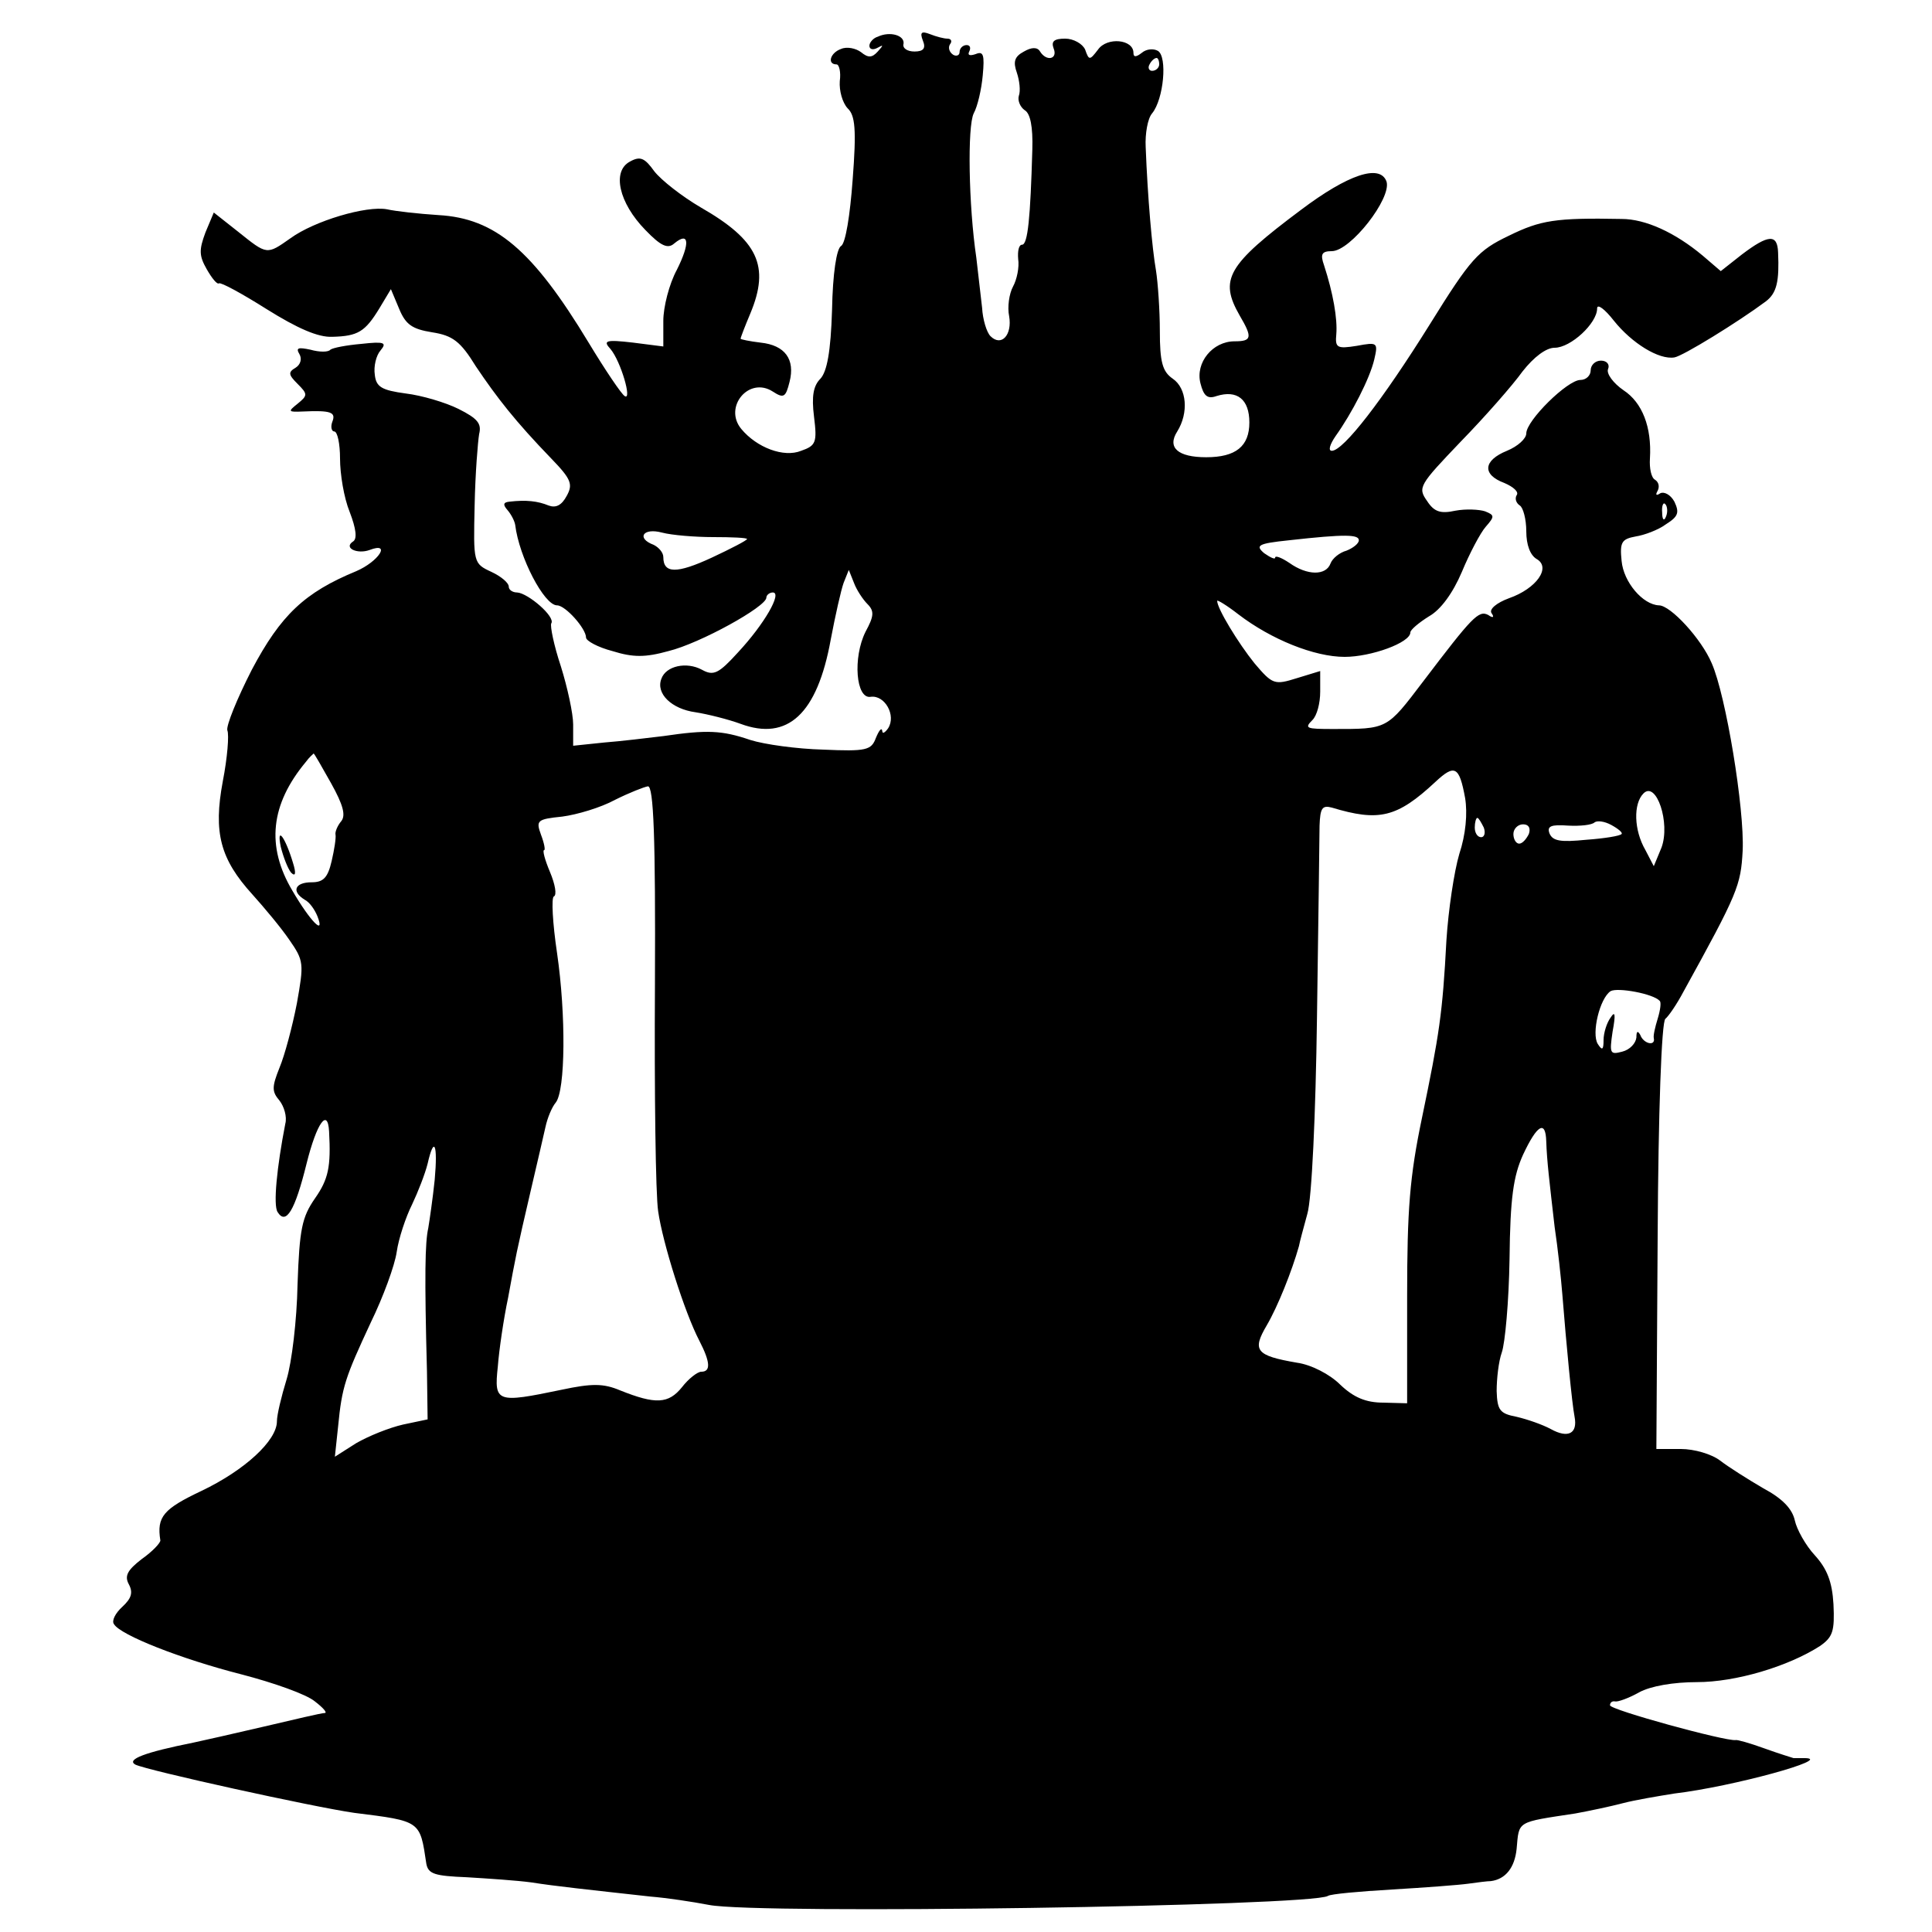 <?xml version="1.0" standalone="no"?>
<!DOCTYPE svg PUBLIC "-//W3C//DTD SVG 20010904//EN"
 "http://www.w3.org/TR/2001/REC-SVG-20010904/DTD/svg10.dtd">
<svg version="1.0" xmlns="http://www.w3.org/2000/svg"
 width="300pt" height="300pt" viewBox="0 0 300 300"
 preserveAspectRatio="xMidYMid meet">
<g transform="translate(0,300) scale(0.1,-0.1)"
fill="#000000" stroke="none">
<path d="M1363 2943 c-7 -2 -13 -9 -13 -14 0 -6 6 -7 13 -3 9 5 9 4 0 -6 -9
-10 -15 -10 -26 -1 -8 6 -22 9 -31 5 -17 -6 -22 -24 -7 -24 4 0 7 -12 5 -26
-1 -15 4 -33 12 -42 12 -11 14 -33 8 -111 -4 -55 -11 -99 -18 -103 -7 -4 -13
-43 -14 -99 -2 -66 -8 -96 -18 -107 -11 -11 -14 -27 -10 -59 5 -40 3 -45 -20
-53 -27 -11 -69 5 -93 34 -28 34 12 82 49 58 17 -11 20 -9 26 15 9 35 -7 57
-45 61 -17 2 -31 5 -31 6 0 2 7 20 15 39 31 74 12 114 -77 165 -29 17 -61 42
-72 56 -15 21 -22 24 -38 15 -28 -15 -17 -64 24 -106 24 -25 35 -30 45 -21 23
19 25 1 4 -41 -12 -22 -21 -58 -21 -79 l0 -40 -47 6 c-43 5 -47 3 -35 -10 16
-19 34 -81 22 -73 -5 3 -30 40 -56 83 -87 144 -145 193 -233 198 -31 2 -67 6
-80 9 -32 6 -113 -18 -150 -45 -37 -26 -36 -26 -81 10 l-38 30 -13 -31 c-10
-27 -10 -36 2 -57 8 -14 16 -24 19 -22 3 2 36 -16 74 -40 48 -30 80 -44 102
-43 40 1 51 8 73 44 l18 30 13 -31 c10 -24 20 -31 51 -36 32 -5 44 -14 68 -53
33 -49 61 -85 117 -143 31 -32 34 -40 24 -58 -8 -15 -17 -19 -28 -15 -17 7
-35 9 -61 6 -10 -1 -10 -5 -3 -13 6 -7 11 -17 12 -23 6 -50 45 -125 65 -125
13 0 45 -36 45 -50 0 -5 18 -15 41 -21 32 -10 51 -10 87 0 49 12 152 69 152
83 0 4 5 8 10 8 15 0 -13 -49 -54 -93 -30 -33 -38 -37 -56 -27 -24 13 -56 6
-63 -14 -9 -23 16 -47 53 -52 19 -3 51 -11 70 -18 73 -27 119 15 140 131 7 37
16 77 20 88 l8 20 8 -20 c4 -11 14 -26 21 -33 11 -11 10 -19 -3 -43 -20 -40
-15 -105 8 -101 22 3 40 -29 27 -49 -5 -7 -9 -9 -9 -4 -1 6 -5 1 -10 -11 -7
-19 -15 -21 -82 -18 -40 1 -91 8 -113 15 -44 15 -67 16 -135 6 -25 -3 -66 -8
-92 -10 l-48 -5 0 33 c0 17 -9 58 -19 90 -11 33 -17 63 -15 67 7 10 -36 47
-53 48 -7 0 -13 4 -13 9 0 6 -12 16 -27 23 -28 13 -28 14 -26 103 1 50 5 99 7
111 4 16 -2 24 -32 39 -20 10 -57 21 -82 24 -37 5 -46 10 -48 29 -2 13 2 30 9
38 10 12 6 14 -30 10 -23 -2 -44 -6 -48 -9 -3 -4 -17 -4 -31 0 -19 4 -23 3
-17 -7 4 -7 2 -16 -6 -21 -12 -7 -11 -11 3 -25 16 -16 16 -18 0 -31 -15 -12
-15 -13 8 -12 44 2 52 -1 46 -16 -3 -8 -1 -15 3 -15 5 0 9 -19 9 -42 0 -24 6
-61 15 -83 10 -26 12 -42 5 -46 -15 -10 7 -20 26 -13 34 13 14 -18 -21 -33
-80 -33 -117 -68 -162 -153 -23 -45 -40 -87 -38 -94 3 -7 0 -43 -7 -79 -15
-80 -4 -121 46 -176 18 -20 44 -51 57 -70 23 -33 23 -37 12 -99 -7 -36 -19
-81 -27 -100 -12 -30 -12 -37 0 -51 7 -9 12 -25 9 -36 -13 -67 -19 -126 -12
-137 13 -21 27 2 45 75 16 64 33 87 35 50 3 -55 -1 -74 -22 -104 -20 -29 -24
-47 -27 -134 -1 -55 -9 -121 -17 -147 -8 -26 -15 -55 -15 -65 0 -30 -50 -76
-117 -108 -59 -28 -70 -40 -64 -77 0 -4 -12 -17 -29 -29 -22 -17 -27 -26 -20
-39 7 -13 4 -22 -10 -35 -11 -10 -17 -22 -13 -27 10 -17 104 -54 198 -78 50
-13 101 -31 114 -42 13 -10 20 -18 15 -18 -5 0 -47 -10 -94 -21 -47 -11 -96
-22 -110 -25 -75 -15 -104 -26 -90 -34 18 -9 277 -66 340 -75 104 -13 102 -12
112 -79 3 -16 13 -19 63 -21 33 -2 78 -5 100 -8 38 -6 86 -11 185 -22 25 -2
65 -8 91 -13 77 -15 935 -2 961 14 4 3 49 7 100 10 51 3 104 7 118 9 14 2 30
4 35 4 23 3 37 21 40 50 4 44 -1 41 91 55 22 4 55 11 74 16 19 5 55 11 80 15
92 11 247 54 203 55 -7 0 -15 0 -18 0 -3 1 -23 7 -45 15 -22 8 -43 14 -45 13
-16 -2 -195 47 -195 54 0 4 3 7 8 6 4 -1 21 5 37 14 18 10 54 16 90 16 60 0
141 24 191 56 20 14 23 23 21 65 -2 35 -10 55 -29 76 -14 15 -28 40 -31 54 -4
18 -19 34 -49 50 -24 14 -54 33 -67 43 -13 10 -40 18 -61 18 l-38 0 2 331 c1
191 6 333 12 337 5 4 18 23 28 42 85 154 89 165 92 219 3 65 -26 241 -48 291
-16 38 -64 90 -82 90 -25 1 -55 36 -58 69 -3 29 0 34 22 38 13 2 35 10 47 19
19 12 21 18 13 35 -6 11 -16 16 -22 13 -6 -4 -8 -3 -4 4 3 6 2 13 -4 17 -6 3
-9 18 -8 33 3 49 -12 87 -41 106 -16 11 -27 26 -24 33 3 7 -2 13 -11 13 -9 0
-16 -7 -16 -15 0 -8 -7 -15 -16 -15 -20 0 -84 -63 -84 -83 0 -8 -13 -20 -30
-27 -37 -15 -39 -37 -4 -50 14 -6 23 -14 19 -19 -3 -5 -1 -12 5 -16 5 -3 10
-21 10 -40 0 -21 6 -37 16 -43 23 -13 0 -46 -43 -61 -19 -7 -31 -17 -27 -23 5
-7 2 -8 -5 -3 -15 8 -25 -3 -101 -103 -57 -75 -55 -74 -140 -74 -42 0 -45 1
-32 14 7 7 12 26 12 44 l0 32 -36 -11 c-35 -11 -38 -10 -66 23 -25 31 -58 85
-58 97 0 2 15 -7 33 -21 51 -39 118 -66 165 -66 41 0 102 22 102 38 0 4 13 15
29 25 18 10 37 36 51 69 12 29 29 61 37 70 14 16 14 18 -1 24 -9 3 -30 4 -46
1 -23 -5 -33 -2 -44 15 -15 21 -12 25 52 92 38 39 81 88 96 109 18 23 37 37
50 37 25 0 66 38 66 61 0 8 12 -1 26 -19 28 -35 70 -61 94 -57 13 2 99 55 142
87 17 13 21 31 19 76 -1 29 -15 28 -56 -3 l-33 -26 -28 24 c-43 36 -89 57
-126 57 -103 2 -126 -2 -175 -26 -48 -23 -59 -35 -123 -138 -73 -117 -134
-196 -152 -196 -6 0 -3 10 6 23 25 35 53 89 60 119 6 26 5 27 -27 21 -31 -5
-34 -3 -32 18 2 24 -5 64 -19 107 -6 17 -4 22 12 22 29 0 93 82 85 108 -10 28
-60 11 -133 -44 -115 -86 -127 -108 -95 -164 20 -34 19 -40 -8 -40 -34 0 -61
-33 -53 -65 5 -20 11 -25 25 -20 32 10 51 -5 51 -41 0 -37 -21 -54 -67 -54
-44 0 -61 15 -45 40 18 29 15 67 -7 82 -16 11 -20 26 -20 74 0 32 -3 75 -6 94
-6 34 -13 114 -16 192 -1 20 3 44 10 52 18 22 24 88 9 97 -7 4 -18 3 -25 -3
-9 -7 -13 -7 -13 0 0 21 -41 25 -55 5 -13 -17 -14 -17 -20 0 -4 9 -18 17 -31
17 -17 0 -22 -4 -18 -15 7 -17 -11 -21 -21 -5 -4 7 -13 7 -25 0 -15 -8 -17
-16 -11 -33 4 -12 6 -28 3 -36 -2 -7 2 -17 9 -22 9 -5 13 -26 12 -61 -3 -106
-7 -148 -16 -148 -5 0 -7 -10 -6 -22 2 -13 -2 -32 -8 -43 -6 -11 -9 -32 -6
-46 5 -29 -12 -48 -29 -31 -6 6 -12 26 -13 44 -2 18 -6 53 -9 78 -12 81 -14
204 -4 224 6 11 12 37 14 59 3 32 1 38 -11 33 -9 -3 -13 -2 -10 4 3 6 1 10 -4
10 -6 0 -11 -5 -11 -11 0 -5 -5 -7 -10 -4 -6 4 -8 11 -5 16 4 5 2 9 -4 9 -5 0
-17 3 -27 7 -13 5 -16 3 -11 -10 5 -12 1 -17 -13 -17 -11 0 -19 5 -17 12 2 13
-21 20 -40 11z m437 -43 c0 -5 -5 -10 -11 -10 -5 0 -7 5 -4 10 3 6 8 10 11 10
2 0 4 -4 4 -10z m787 -702 c-3 -8 -6 -5 -6 6 -1 11 2 17 5 13 3 -3 4 -12 1
-19z m-1479 -32 c28 0 52 -1 52 -3 0 -2 -25 -15 -55 -29 -54 -25 -75 -25 -75
1 0 7 -7 15 -15 19 -27 10 -17 27 13 19 15 -4 51 -7 80 -7z m1002 -5 c0 -5 -9
-12 -19 -16 -11 -3 -22 -12 -25 -20 -7 -19 -36 -19 -64 1 -12 8 -22 12 -22 8
0 -3 -7 0 -17 7 -14 12 -10 15 38 20 89 10 109 9 109 0z m-1596 -377 c19 -34
23 -50 16 -59 -6 -7 -10 -17 -9 -21 1 -5 -2 -24 -6 -41 -6 -26 -13 -33 -31
-33 -26 0 -32 -14 -11 -27 8 -4 16 -16 20 -26 12 -31 -11 -8 -39 40 -41 69
-34 134 21 200 5 7 11 12 12 13 1 0 13 -21 27 -46z m1761 -23 c4 -24 1 -57 -9
-87 -8 -27 -17 -87 -20 -134 -6 -114 -11 -146 -38 -276 -19 -91 -23 -142 -23
-277 l0 -166 -37 1 c-27 0 -46 8 -67 28 -16 16 -45 31 -67 34 -64 11 -70 19
-47 58 17 29 39 84 50 123 1 6 7 28 13 50 7 23 13 155 15 305 2 146 4 280 4
298 1 27 4 32 19 28 73 -22 101 -16 161 40 30 28 37 24 46 -25z m-1258 -288
c-1 -170 1 -328 5 -354 7 -49 41 -157 64 -201 17 -33 18 -48 3 -48 -6 0 -20
-11 -30 -24 -21 -26 -41 -27 -96 -5 -26 11 -44 11 -91 1 -101 -21 -105 -20
-99 36 2 26 9 74 16 107 12 65 12 67 36 170 9 39 19 81 22 95 3 14 10 31 16
38 15 19 16 136 2 232 -7 47 -9 86 -5 88 5 2 2 19 -6 38 -8 19 -12 34 -9 34 2
0 0 11 -5 24 -8 22 -6 24 33 28 23 3 60 14 82 26 22 11 45 20 51 21 9 1 12
-81 11 -306z m1563 211 l-12 -29 -13 25 c-18 31 -19 72 -3 88 20 20 42 -46 28
-84z m-276 31 c3 -8 1 -15 -4 -15 -6 0 -10 7 -10 15 0 8 2 15 4 15 2 0 6 -7
10 -15z m214 -10 c-2 -3 -27 -7 -55 -9 -40 -4 -52 -2 -57 10 -4 11 2 14 29 12
19 -1 37 1 41 5 4 3 15 2 26 -4 11 -6 18 -12 16 -14z m-144 0 c-4 -8 -10 -15
-15 -15 -5 0 -9 7 -9 15 0 8 7 15 15 15 9 0 12 -6 9 -15z m203 -259 c3 -2 1
-15 -3 -28 -4 -13 -7 -26 -6 -30 3 -13 -16 -9 -21 5 -4 7 -6 6 -6 -4 -1 -9
-10 -19 -22 -22 -19 -5 -20 -3 -15 31 5 27 4 33 -3 22 -6 -8 -11 -24 -11 -35
0 -15 -2 -17 -9 -6 -10 16 3 71 20 82 11 6 66 -4 76 -15z m-176 -218 c1 -31 5
-63 13 -133 5 -33 10 -80 12 -105 6 -76 15 -170 19 -190 5 -26 -10 -34 -37
-19 -13 7 -36 15 -53 19 -26 5 -30 10 -31 40 0 19 3 46 8 60 5 14 11 79 12
145 1 95 6 129 21 162 22 47 35 54 36 21z m-1726 -60 c-3 -29 -8 -63 -10 -75
-5 -22 -6 -73 -2 -223 l1 -74 -38 -8 c-22 -5 -54 -18 -73 -29 l-33 -21 5 47
c6 62 11 76 51 162 19 39 37 88 40 109 3 21 14 54 24 74 9 19 20 47 24 63 10
44 16 31 11 -25z"/>
<path d="M436 1685 c4 -16 11 -34 16 -40 7 -7 8 -1 3 15 -12 40 -26 59 -19 25z"/>
</g>
</svg>
